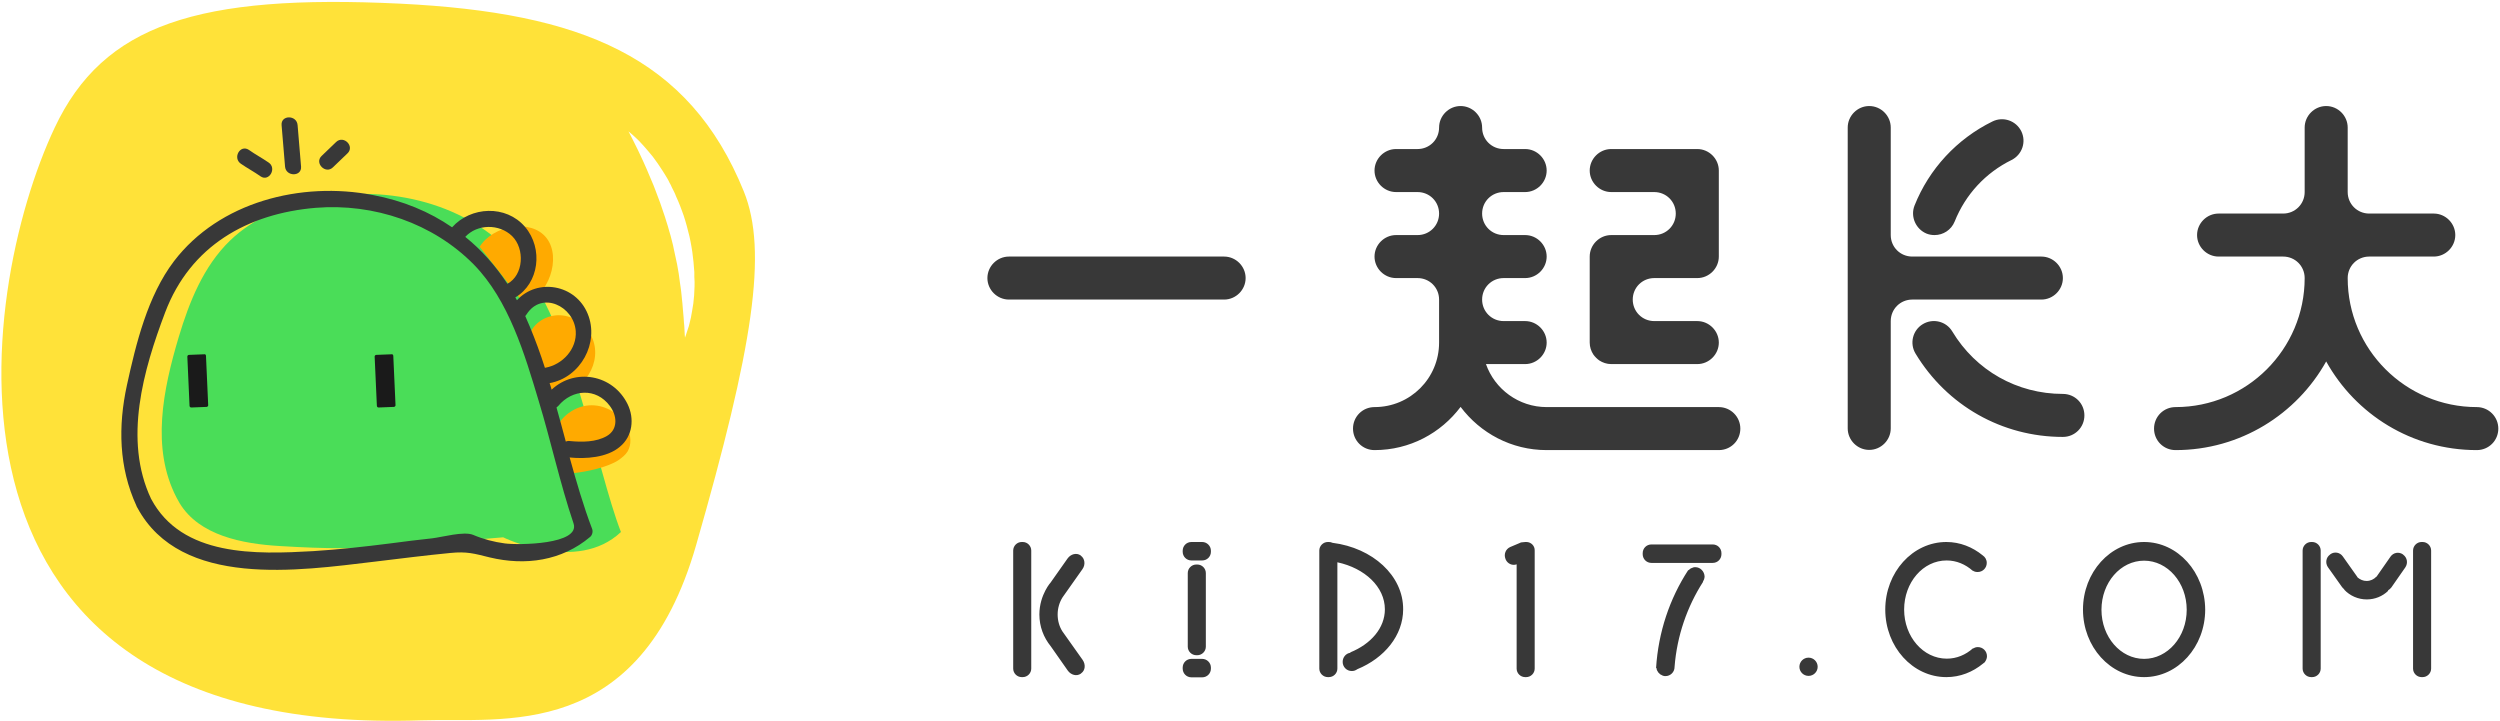 <?xml version="1.0" encoding="UTF-8"?>
<svg width="104px" height="30px" viewBox="0 0 104 30" version="1.1" xmlns="http://www.w3.org/2000/svg" xmlns:xlink="http://www.w3.org/1999/xlink">
    <!-- Generator: Sketch 54.1 (76490) - https://sketchapp.com -->
    <title>logo_2</title>
    <desc>Created with Sketch.</desc>
    <g id="页面1" stroke="none" stroke-width="1" fill="none" fill-rule="evenodd">
        <g id="一起长大web复制-2" transform="translate(-344, -82)" fill-rule="nonzero">
            <g id="logo_2" transform="translate(344, 82)">
                <path d="M7.313,20.74 C6.252,18.701 6.753,16.283 7.415,14.083 C7.856,12.626 8.45,11.159 9.553,10.098 C10.538,9.154 11.853,8.615 13.202,8.345 C16.206,7.747 19.6,8.556 21.578,10.873 C23.911,13.595 24.887,19.543 25.922,22.181 C24.072,23.908 20.992,22.4 20.992,22.4 C17.038,22.712 15.595,23.007 11.641,22.762 C10.062,22.669 8.272,22.324 7.449,20.984 L7.313,20.74 Z" id="XMLID_486_" fill="#4ADD58"></path>
                <g id="XMLID_482_" transform="translate(20.097, 9.32)" fill="#FFAA00">
                    <path d="M3.212,8.576 C3.469,7.996 4.084,7.596 4.716,7.587 C5.348,7.587 5.972,7.979 6.237,8.559 C6.374,8.866 6.416,9.241 6.237,9.522 C6.143,9.676 6.006,9.786 5.852,9.889 C5.408,10.187 4.485,10.383 3.956,10.434" id="XMLID_485_"></path>
                    <path d="M2.162,4.475 C2.409,4.007 2.973,3.742 3.494,3.811 C4.016,3.879 4.485,4.237 4.716,4.714 C5.195,5.712 4.46,7.084 2.99,7.229" id="XMLID_484_"></path>
                    <path d="M0,0.929 C0.555,0.026 2.17,-0.273 2.819,0.563 C3.469,1.398 2.888,3.009 1.88,3.325" id="XMLID_483_"></path>
                </g>
                <g id="XMLID_480_" transform="translate(4.951, 8.155)" fill="#383838">
                    <path d="M1.275,12.776 C0.111,10.337 0.952,7.444 1.87,5.055 C2.924,2.313 5.313,0.967 8.186,0.732 C10.617,0.538 13.099,1.363 14.816,3.087 C16.278,4.567 16.941,6.787 17.528,8.722 C18.038,10.404 18.42,12.137 18.99,13.802 C19.296,14.685 16.678,14.719 16.108,14.635 C15.658,14.576 15.199,14.458 14.782,14.282 C14.391,14.122 13.49,14.374 13.065,14.424 C12.479,14.483 11.892,14.559 11.305,14.635 C10.234,14.769 9.155,14.887 8.075,14.954 C5.687,15.089 2.567,15.198 1.275,12.776 C1.071,12.397 0.493,12.734 0.697,13.112 C2.508,16.502 7.489,15.753 10.659,15.383 C11.722,15.257 12.785,15.123 13.847,15.022 C14.536,14.954 14.842,15.047 15.496,15.207 C16.992,15.56 18.514,15.35 19.704,14.357 C19.789,14.29 19.831,14.139 19.789,14.029 C18.743,11.287 18.301,8.369 17.154,5.652 C15.93,2.75 13.745,0.816 10.591,0.21 C7.591,-0.362 4.157,0.488 2.253,2.952 C1.148,4.39 0.663,6.359 0.281,8.083 C-0.094,9.79 -0.06,11.514 0.697,13.112 C0.884,13.499 1.462,13.163 1.275,12.776 Z" id="XMLID_481_"></path>
                </g>
                <g id="XMLID_478_" transform="translate(18.641, 8.738)" fill="#383838">
                    <path d="M0.639,1.237 C1.102,0.564 2.129,0.505 2.701,1.06 C3.273,1.616 3.172,2.802 2.381,3.096 C1.977,3.239 2.154,3.887 2.558,3.736 C3.786,3.282 4.081,1.658 3.256,0.682 C2.415,-0.311 0.783,-0.16 0.067,0.892 C-0.177,1.262 0.395,1.59 0.639,1.237 L0.639,1.237 Z" id="XMLID_479_"></path>
                </g>
                <g id="XMLID_476_" transform="translate(21.262, 11.942)" fill="#383838">
                    <path d="M0.691,1.19 C1.33,0.208 2.685,0.849 2.762,1.872 C2.813,2.613 2.199,3.245 1.492,3.37 C1.066,3.445 1.245,4.078 1.671,4.003 C2.967,3.778 3.776,2.355 3.274,1.165 C2.719,-0.15 0.878,-0.341 0.102,0.857 C-0.128,1.215 0.46,1.548 0.691,1.19 L0.691,1.19 Z" id="XMLID_477_"></path>
                </g>
                <g id="XMLID_474_" transform="translate(22.718, 15.728)" fill="#383838">
                    <path d="M0.561,1.25 C1.122,0.524 2.081,0.463 2.625,1.25 C2.91,1.66 2.959,2.254 2.503,2.543 C2.073,2.814 1.496,2.814 1.016,2.761 C0.601,2.717 0.61,3.408 1.016,3.451 C1.658,3.521 2.52,3.46 3.04,2.997 C3.536,2.551 3.609,1.8 3.324,1.188 C2.699,-0.183 1.016,-0.419 0.098,0.769 C-0.154,1.101 0.301,1.59 0.561,1.25 L0.561,1.25 Z" id="XMLID_475_"></path>
                </g>
                <g id="XMLID_472_" transform="translate(11.65, 4.951)" fill="#383838">
                    <path d="M0.03,0.321 C0.09,0.868 0.14,1.414 0.2,1.96 C0.24,2.37 1.03,2.37 0.99,1.96 C0.93,1.414 0.88,0.868 0.82,0.321 C0.78,-0.08 -0.01,-0.088 0.03,0.321 L0.03,0.321 Z" id="XMLID_473_"></path>
                </g>
                <g id="XMLID_470_" transform="translate(9.903, 6.408)" fill="#383838">
                    <path d="M0.178,0.629 C0.437,0.8 0.712,0.94 0.963,1.111 C1.303,1.336 1.626,0.8 1.286,0.583 C1.028,0.412 0.752,0.272 0.502,0.101 C0.154,-0.132 -0.162,0.404 0.178,0.629 L0.178,0.629 Z" id="XMLID_471_"></path>
                </g>
                <g id="XMLID_468_" transform="translate(13.398, 5.825)" fill="#383838">
                    <path d="M0.66,1.265 C0.865,1.056 1.071,0.846 1.276,0.637 C1.593,0.319 1.114,-0.191 0.797,0.127 C0.591,0.337 0.385,0.546 0.18,0.755 C-0.137,1.074 0.343,1.584 0.66,1.265 L0.66,1.265 Z" id="XMLID_469_"></path>
                </g>
                <path d="M8.584,17.167 L8.113,17.184 C8.027,17.184 7.95,17.113 7.95,17.024 L7.864,15.042 C7.864,14.953 7.933,14.872 8.018,14.872 L8.489,14.854 C8.575,14.854 8.652,14.926 8.652,15.015 L8.738,16.997 C8.738,17.086 8.669,17.167 8.584,17.167 Z" id="XMLID_467_" fill="#1A1A1A"></path>
                <path d="M16.448,17.167 L15.977,17.184 C15.891,17.184 15.814,17.113 15.814,17.024 L15.728,15.042 C15.728,14.953 15.797,14.872 15.882,14.872 L16.354,14.854 C16.439,14.854 16.516,14.926 16.516,15.015 L16.602,16.997 C16.602,17.086 16.533,17.167 16.448,17.167 Z" id="XMLID_466_" fill="#1A1A1A"></path>
                <g id="编组" transform="translate(41.068, 4.369)" fill="#383838">
                    <path d="M48.126,18.178 C49.528,18.178 50.659,19.436 50.668,20.989 C50.668,22.542 49.528,23.799 48.126,23.799 C46.724,23.799 45.584,22.542 45.584,20.989 C45.584,19.436 46.724,18.178 48.126,18.178 Z M48.126,23.04 C49.106,23.04 49.899,22.128 49.899,20.997 C49.899,19.866 49.106,18.955 48.126,18.955 C47.146,18.955 46.353,19.866 46.353,20.997 C46.353,22.128 47.146,23.04 48.126,23.04 Z M39.909,18.946 C38.93,18.946 38.144,19.858 38.144,20.989 C38.144,22.12 38.938,23.031 39.918,23.031 C40.332,23.031 40.703,22.871 41.007,22.601 L41.007,22.609 C41.066,22.575 41.134,22.55 41.21,22.55 C41.421,22.55 41.59,22.719 41.59,22.93 C41.59,23.014 41.556,23.099 41.505,23.166 L41.514,23.166 C41.497,23.175 41.489,23.191 41.472,23.2 C41.455,23.208 41.446,23.225 41.429,23.234 C40.999,23.588 40.475,23.799 39.901,23.799 C38.499,23.799 37.359,22.542 37.359,20.989 C37.359,19.436 38.499,18.178 39.901,18.178 C40.467,18.178 40.99,18.389 41.413,18.735 C41.514,18.803 41.581,18.913 41.581,19.048 C41.581,19.259 41.413,19.427 41.201,19.427 C41.125,19.427 41.058,19.411 40.999,19.368 L40.999,19.377 C40.695,19.107 40.323,18.946 39.909,18.946 Z M58.91,18.71 C59.07,18.828 59.113,19.056 58.994,19.233 L58.412,20.069 C58.369,20.12 58.327,20.162 58.277,20.187 L58.277,20.212 C58.049,20.432 57.736,20.567 57.39,20.567 C57.027,20.567 56.689,20.415 56.452,20.162 L56.452,20.145 C56.419,20.12 56.385,20.086 56.36,20.052 L55.768,19.217 C55.659,19.048 55.692,18.82 55.861,18.702 L55.878,18.685 C56.047,18.567 56.275,18.609 56.393,18.778 L56.984,19.613 C56.993,19.63 57.001,19.638 57.01,19.655 C57.111,19.74 57.238,19.799 57.381,19.799 C57.542,19.799 57.685,19.731 57.787,19.622 L57.795,19.622 L58.378,18.786 C58.496,18.617 58.724,18.575 58.893,18.693 L58.91,18.71 Z M3.125,21.892 L3.969,23.082 C4.104,23.276 4.079,23.521 3.91,23.639 L3.893,23.656 C3.724,23.774 3.488,23.715 3.353,23.529 L2.643,22.516 C2.348,22.153 2.17,21.698 2.17,21.191 C2.17,20.356 2.685,19.807 2.618,19.892 L3.344,18.862 C3.479,18.676 3.716,18.617 3.885,18.735 L3.901,18.752 C4.062,18.87 4.096,19.124 3.961,19.309 L3.133,20.482 C3.006,20.685 2.93,20.93 2.93,21.191 C2.93,21.453 2.998,21.689 3.125,21.892 Z M22.429,18.178 C22.623,18.178 22.784,18.339 22.775,18.533 L22.775,23.445 C22.775,23.639 22.615,23.799 22.421,23.799 L22.378,23.799 C22.184,23.799 22.024,23.639 22.024,23.445 L22.024,19.107 C21.846,19.174 21.644,19.081 21.568,18.904 L21.559,18.879 C21.483,18.685 21.568,18.474 21.753,18.389 L22.15,18.221 C22.193,18.195 22.243,18.187 22.294,18.187 C22.328,18.187 22.353,18.178 22.387,18.178 L22.429,18.178 Z M8.943,18.178 C9.137,18.178 9.306,18.339 9.306,18.541 L9.306,18.584 C9.306,18.786 9.146,18.946 8.943,18.946 L8.495,18.946 C8.293,18.946 8.132,18.786 8.132,18.584 L8.132,18.541 C8.132,18.339 8.293,18.178 8.495,18.178 L8.943,18.178 Z M8.943,23.04 C9.137,23.04 9.306,23.2 9.306,23.402 L9.306,23.445 C9.306,23.647 9.146,23.808 8.943,23.808 L8.495,23.808 C8.293,23.808 8.132,23.647 8.132,23.445 L8.132,23.402 C8.132,23.2 8.293,23.04 8.495,23.04 L8.943,23.04 Z M8.74,22.888 L8.698,22.888 C8.504,22.888 8.343,22.727 8.343,22.533 L8.343,19.47 C8.343,19.276 8.504,19.115 8.698,19.115 L8.74,19.115 C8.934,19.115 9.095,19.276 9.095,19.47 L9.095,22.533 C9.095,22.727 8.934,22.888 8.74,22.888 Z M14.364,18.212 C16.036,18.423 17.312,19.579 17.303,20.98 C17.303,22.061 16.526,23.006 15.395,23.47 C15.327,23.521 15.251,23.546 15.167,23.546 C14.955,23.546 14.787,23.377 14.787,23.166 C14.787,22.972 14.922,22.812 15.107,22.786 L15.107,22.769 C15.96,22.423 16.543,21.757 16.543,20.98 C16.543,20.044 15.707,19.267 14.567,19.022 L14.567,23.445 C14.567,23.639 14.407,23.799 14.212,23.799 L14.17,23.799 C13.976,23.799 13.815,23.639 13.815,23.445 L13.815,18.533 C13.815,18.339 13.976,18.178 14.17,18.178 L14.212,18.178 C14.263,18.178 14.314,18.187 14.364,18.212 Z M29.455,19.225 C29.666,19.225 29.835,19.402 29.843,19.613 C29.843,19.647 29.835,19.681 29.826,19.714 C29.826,19.723 29.818,19.731 29.818,19.74 C29.801,19.774 29.793,19.799 29.776,19.824 C29.776,19.833 29.776,19.833 29.776,19.833 C29.776,19.833 29.776,19.841 29.776,19.841 C29.117,20.871 28.695,22.077 28.594,23.369 C28.594,23.369 28.594,23.377 28.594,23.377 C28.594,23.588 28.425,23.757 28.214,23.757 C28.188,23.757 28.163,23.757 28.138,23.748 C28.129,23.748 28.121,23.74 28.112,23.74 C28.095,23.732 28.087,23.732 28.07,23.723 C28.062,23.715 28.053,23.715 28.045,23.706 C28.036,23.706 28.019,23.698 28.011,23.689 C28.002,23.689 27.994,23.681 27.986,23.673 C27.977,23.664 27.969,23.656 27.96,23.647 C27.952,23.639 27.943,23.63 27.935,23.622 C27.926,23.613 27.918,23.605 27.91,23.597 C27.91,23.588 27.901,23.571 27.893,23.563 C27.884,23.554 27.884,23.546 27.876,23.537 C27.867,23.529 27.867,23.512 27.859,23.504 C27.859,23.487 27.85,23.478 27.85,23.47 C27.85,23.453 27.842,23.445 27.842,23.428 C27.842,23.428 27.842,23.419 27.842,23.419 L27.825,23.419 C27.918,21.926 28.391,20.533 29.159,19.352 L29.176,19.352 C29.185,19.343 29.185,19.343 29.185,19.343 C29.202,19.335 29.21,19.318 29.227,19.309 C29.235,19.301 29.235,19.301 29.244,19.292 C29.261,19.284 29.278,19.276 29.294,19.267 C29.294,19.267 29.303,19.259 29.311,19.259 C29.328,19.25 29.345,19.25 29.362,19.242 C29.362,19.242 29.37,19.233 29.379,19.233 C29.404,19.225 29.43,19.225 29.455,19.225 Z M59.712,18.178 C59.906,18.178 60.067,18.339 60.067,18.533 L60.067,23.445 C60.067,23.639 59.906,23.799 59.712,23.799 L59.67,23.799 C59.476,23.799 59.315,23.639 59.315,23.445 L59.315,18.533 C59.315,18.339 59.476,18.178 59.67,18.178 L59.712,18.178 Z M30.181,18.28 C30.384,18.28 30.544,18.44 30.544,18.643 L30.544,18.685 C30.544,18.887 30.384,19.048 30.181,19.048 L27.631,19.048 C27.428,19.048 27.268,18.887 27.268,18.685 L27.268,18.643 C27.268,18.44 27.428,18.28 27.631,18.28 L30.181,18.28 Z M34.167,23.748 C33.957,23.748 33.787,23.578 33.787,23.369 C33.787,23.159 33.957,22.989 34.167,22.989 C34.377,22.989 34.547,23.159 34.547,23.369 C34.547,23.578 34.377,23.748 34.167,23.748 Z M55.118,18.178 C55.312,18.178 55.473,18.339 55.473,18.533 L55.473,23.445 C55.473,23.639 55.312,23.799 55.118,23.799 L55.076,23.799 C54.882,23.799 54.721,23.639 54.721,23.445 L54.721,18.533 C54.721,18.339 54.882,18.178 55.076,18.178 L55.118,18.178 Z M1.478,18.178 C1.672,18.178 1.832,18.339 1.832,18.533 L1.832,23.445 C1.832,23.639 1.672,23.799 1.478,23.799 L1.436,23.799 C1.241,23.799 1.081,23.639 1.081,23.445 L1.081,18.533 C1.081,18.339 1.241,18.178 1.436,18.178 L1.478,18.178 Z M9.855,6.304 C10.345,6.304 10.75,6.709 10.75,7.199 C10.75,7.688 10.345,8.093 9.855,8.093 L0.904,8.093 C0.414,8.093 0.008,7.688 0.008,7.199 C0.008,6.709 0.414,6.304 0.904,6.304 L9.855,6.304 Z M61.967,12.566 C62.457,12.566 62.862,12.963 62.862,13.461 C62.862,13.959 62.465,14.355 61.967,14.355 C59.265,14.355 56.925,12.87 55.701,10.667 C54.476,12.862 52.129,14.355 49.435,14.355 C48.937,14.355 48.54,13.959 48.54,13.461 C48.54,12.963 48.937,12.566 49.435,12.566 C52.399,12.566 54.806,10.161 54.806,7.199 C54.806,6.701 54.409,6.304 53.911,6.304 L51.225,6.304 C50.735,6.304 50.33,5.899 50.33,5.41 C50.33,4.92 50.735,4.515 51.225,4.515 L53.911,4.515 C54.409,4.515 54.806,4.118 54.806,3.621 L54.806,0.937 C54.806,0.447 55.211,0.042 55.701,0.042 C56.191,0.042 56.596,0.447 56.596,0.937 L56.596,3.621 C56.596,4.118 56.993,4.515 57.491,4.515 L60.177,4.515 C60.666,4.515 61.072,4.92 61.072,5.41 C61.072,5.899 60.666,6.304 60.177,6.304 L57.491,6.304 C56.993,6.304 56.596,6.701 56.596,7.199 C56.596,10.161 59.003,12.566 61.967,12.566 Z M37.587,8.988 L37.587,13.452 C37.587,13.942 37.182,14.347 36.692,14.347 C36.202,14.347 35.797,13.942 35.797,13.452 L35.797,0.937 C35.797,0.447 36.202,0.042 36.692,0.042 C37.182,0.042 37.587,0.447 37.587,0.937 L37.587,5.41 C37.587,5.908 37.984,6.304 38.482,6.304 L43.853,6.304 C44.343,6.304 44.748,6.709 44.748,7.199 C44.748,7.688 44.343,8.093 43.853,8.093 L38.482,8.093 C37.984,8.093 37.587,8.49 37.587,8.988 Z M44.748,12.018 C45.246,12.018 45.643,12.414 45.643,12.912 C45.643,13.41 45.246,13.807 44.748,13.807 C42.223,13.807 39.926,12.507 38.617,10.338 C38.364,9.916 38.499,9.368 38.921,9.115 C39.344,8.861 39.893,8.996 40.146,9.418 C41.125,11.047 42.848,12.018 44.748,12.018 Z M39.082,5.351 C38.626,5.165 38.398,4.642 38.575,4.186 C39.183,2.658 40.34,1.409 41.818,0.684 C42.265,0.464 42.797,0.65 43.017,1.089 C43.237,1.536 43.051,2.068 42.612,2.287 C41.531,2.819 40.695,3.722 40.247,4.844 C40.104,5.199 39.766,5.41 39.411,5.41 C39.301,5.41 39.192,5.393 39.082,5.351 Z M25.461,10.625 C25.368,10.558 25.283,10.473 25.216,10.38 C25.123,10.237 25.064,10.068 25.064,9.883 L25.064,6.304 C25.064,5.815 25.469,5.41 25.959,5.41 L27.749,5.41 C28.247,5.41 28.644,5.013 28.644,4.515 C28.644,4.017 28.247,3.621 27.749,3.621 L25.959,3.621 C25.469,3.621 25.064,3.215 25.064,2.726 C25.064,2.236 25.469,1.831 25.959,1.831 L29.539,1.831 C30.029,1.831 30.435,2.236 30.435,2.726 L30.435,6.304 C30.435,6.794 30.029,7.199 29.539,7.199 L27.749,7.199 C27.251,7.199 26.854,7.595 26.854,8.093 C26.854,8.591 27.251,8.988 27.749,8.988 L29.539,8.988 C30.029,8.988 30.435,9.393 30.435,9.883 C30.435,10.372 30.029,10.777 29.539,10.777 L25.959,10.777 C25.773,10.777 25.604,10.718 25.461,10.625 Z M30.435,12.566 C30.924,12.566 31.33,12.963 31.33,13.461 C31.33,13.959 30.933,14.355 30.435,14.355 L23.273,14.355 C21.804,14.355 20.512,13.647 19.693,12.558 C18.874,13.647 17.582,14.355 16.112,14.355 C15.614,14.355 15.217,13.959 15.217,13.461 C15.217,12.963 15.614,12.566 16.112,12.566 C17.599,12.566 18.798,11.368 18.798,9.883 L18.798,8.093 C18.798,7.595 18.401,7.199 17.903,7.199 L17.008,7.199 C16.518,7.199 16.112,6.794 16.112,6.304 C16.112,5.815 16.518,5.41 17.008,5.41 L17.903,5.41 C18.401,5.41 18.798,5.013 18.798,4.515 C18.798,4.017 18.401,3.621 17.903,3.621 L17.008,3.621 C16.518,3.621 16.112,3.215 16.112,2.726 C16.112,2.236 16.518,1.831 17.008,1.831 L17.903,1.831 C18.401,1.831 18.798,1.435 18.798,0.937 C18.798,0.447 19.203,0.042 19.693,0.042 C20.183,0.042 20.588,0.447 20.588,0.937 L20.588,1.831 L20.588,0.937 C20.588,1.435 20.985,1.831 21.483,1.831 L22.378,1.831 C22.868,1.831 23.273,2.236 23.273,2.726 C23.273,3.215 22.868,3.621 22.378,3.621 L21.483,3.621 C20.985,3.621 20.588,4.017 20.588,4.515 L20.588,3.621 L20.588,5.41 L20.588,4.515 C20.588,5.013 20.985,5.41 21.483,5.41 L22.378,5.41 C22.868,5.41 23.273,5.815 23.273,6.304 C23.273,6.794 22.868,7.199 22.378,7.199 L21.483,7.199 C20.985,7.199 20.588,7.595 20.588,8.093 C20.588,8.591 20.985,8.988 21.483,8.988 L22.378,8.988 C22.868,8.988 23.273,9.393 23.273,9.883 C23.273,10.372 22.868,10.777 22.378,10.777 L20.748,10.777 C21.112,11.815 22.108,12.566 23.273,12.566 L30.435,12.566 Z" id="形状结合"></path>
                </g>
                <g id="编组">
                    <path d="M30.942,7.961 C28.665,2.349 24.178,0.524 16.647,0.152 C8.239,-0.254 4.301,1.014 2.277,5.307 C-0.961,12.161 -3.736,30.685 17.524,29.966 C20.915,29.848 26.599,30.896 28.96,22.673 C31.321,14.451 31.954,10.462 30.942,7.961 Z M28.893,11.924 C28.893,11.983 28.884,12.051 28.884,12.11 C28.884,12.169 28.876,12.228 28.876,12.287 C28.867,12.406 28.85,12.524 28.842,12.625 C28.825,12.735 28.808,12.837 28.791,12.938 C28.775,13.039 28.758,13.132 28.741,13.217 C28.724,13.301 28.699,13.386 28.682,13.462 C28.665,13.538 28.648,13.606 28.623,13.665 C28.547,13.91 28.496,14.045 28.496,14.045 C28.496,14.045 28.479,13.901 28.471,13.648 C28.471,13.589 28.462,13.513 28.454,13.437 C28.446,13.361 28.446,13.276 28.437,13.192 C28.429,13.107 28.42,13.014 28.412,12.913 C28.403,12.82 28.395,12.718 28.387,12.608 C28.378,12.507 28.361,12.397 28.353,12.279 C28.344,12.169 28.328,12.051 28.311,11.932 C28.302,11.873 28.294,11.814 28.285,11.755 C28.277,11.696 28.269,11.637 28.26,11.569 C28.252,11.51 28.243,11.442 28.235,11.383 C28.226,11.324 28.209,11.256 28.201,11.189 C28.193,11.121 28.176,11.062 28.167,10.994 C28.15,10.927 28.142,10.868 28.125,10.8 C28.108,10.732 28.1,10.665 28.083,10.606 C28.066,10.538 28.058,10.47 28.041,10.411 C28.024,10.344 28.016,10.276 27.999,10.208 C27.982,10.141 27.965,10.073 27.948,10.006 C27.914,9.87 27.881,9.735 27.838,9.608 C27.805,9.473 27.763,9.346 27.72,9.211 C27.678,9.085 27.644,8.949 27.594,8.823 C27.51,8.561 27.417,8.307 27.324,8.07 C27.282,7.944 27.231,7.834 27.189,7.715 C27.138,7.597 27.096,7.487 27.046,7.377 C27.02,7.318 27.004,7.268 26.978,7.217 C26.953,7.166 26.928,7.107 26.911,7.056 C26.869,6.955 26.818,6.854 26.776,6.752 C26.683,6.558 26.607,6.38 26.531,6.228 C26.455,6.076 26.388,5.932 26.329,5.823 C26.219,5.594 26.143,5.468 26.143,5.468 C26.143,5.468 26.261,5.552 26.447,5.73 C26.54,5.814 26.649,5.924 26.767,6.059 C26.885,6.194 27.02,6.346 27.155,6.515 C27.29,6.693 27.425,6.887 27.56,7.099 C27.594,7.149 27.628,7.208 27.661,7.259 C27.695,7.318 27.729,7.369 27.763,7.428 C27.796,7.487 27.83,7.546 27.855,7.606 C27.889,7.665 27.923,7.724 27.948,7.792 C27.982,7.851 28.007,7.918 28.041,7.977 C28.075,8.045 28.1,8.104 28.125,8.172 C28.184,8.299 28.243,8.434 28.294,8.569 C28.319,8.637 28.344,8.704 28.37,8.772 C28.395,8.839 28.42,8.907 28.446,8.983 C28.488,9.127 28.538,9.262 28.572,9.406 C28.606,9.549 28.648,9.693 28.682,9.837 C28.715,9.98 28.741,10.124 28.766,10.268 C28.775,10.335 28.791,10.411 28.8,10.479 C28.808,10.546 28.817,10.623 28.825,10.69 C28.834,10.758 28.842,10.834 28.85,10.901 C28.859,10.969 28.859,11.045 28.867,11.113 C28.876,11.18 28.876,11.248 28.884,11.315 C28.884,11.383 28.884,11.451 28.884,11.518 C28.893,11.662 28.901,11.797 28.893,11.924 Z" id="XMLID_229_" fill="#FFE239"></path>
                    <path d="M7.337,20.687 C6.283,18.642 6.78,16.217 7.438,14.011 C7.877,12.549 8.467,11.079 9.563,10.014 C10.542,9.068 11.849,8.527 13.19,8.256 C16.175,7.656 19.548,8.468 21.513,10.792 C23.833,13.521 24.802,19.487 25.831,22.132 C23.993,23.865 20.932,22.352 20.932,22.352 C17.002,22.665 15.568,22.961 11.638,22.715 C10.069,22.623 8.29,22.276 7.472,20.932 L7.337,20.687 Z" id="XMLID_228_" fill="#4ADD58"></path>
                    <g id="XMLID_224_" transform="translate(19.903, 9.38)" fill="#FFAA00">
                        <path d="M3.955,10.301 C4.478,10.251 5.389,10.056 5.827,9.761 C5.971,9.659 6.114,9.549 6.207,9.397 C6.376,9.11 6.342,8.738 6.207,8.442 C5.945,7.868 5.338,7.479 4.706,7.479 C4.082,7.479 3.475,7.885 3.222,8.459 L3.955,10.301" id="XMLID_3_"></path>
                        <path d="M2.184,4.403 L3.011,7.132 C4.461,6.997 5.186,5.628 4.714,4.639 C4.487,4.166 4.023,3.803 3.508,3.744 C2.985,3.676 2.429,3.938 2.184,4.403" id="路径"></path>
                        <path d="M1.906,3.262 C2.901,2.949 3.475,1.352 2.834,0.524 C2.193,-0.304 0.599,-0.008 0.051,0.887 L1.906,3.262 Z" id="XMLID_2_"></path>
                    </g>
                    <g transform="translate(4.976, 4.817)">
                        <g fill="#383838">
                            <path d="M21.134,12 C20.527,10.758 18.95,10.479 17.971,11.392 C17.946,11.299 17.921,11.206 17.887,11.121 C17.887,11.121 17.887,11.121 17.887,11.121 C19.169,10.893 19.97,9.448 19.473,8.239 C18.967,7.006 17.381,6.744 16.529,7.673 C16.504,7.631 16.487,7.589 16.462,7.555 C17.449,6.972 17.634,5.527 16.867,4.623 C16.074,3.693 14.607,3.769 13.831,4.639 C12.886,3.989 11.79,3.532 10.533,3.296 C7.556,2.721 4.149,3.575 2.26,6.051 C1.164,7.496 0.683,9.473 0.304,11.206 C-0.067,12.913 -0.034,14.628 0.7,16.225 C0.708,16.242 0.708,16.251 0.717,16.268 C0.725,16.285 0.734,16.293 0.742,16.31 C2.555,19.665 7.463,18.921 10.601,18.549 C11.655,18.423 12.709,18.287 13.763,18.186 C14.446,18.118 14.75,18.211 15.399,18.372 C16.884,18.727 18.393,18.515 19.574,17.518 C19.658,17.451 19.7,17.299 19.658,17.189 C19.287,16.217 19,15.211 18.722,14.214 C19.38,14.282 20.282,14.223 20.813,13.766 C21.345,13.327 21.421,12.592 21.134,12 Z M16.926,8.265 C17.558,7.268 18.899,7.918 18.975,8.958 C19.026,9.71 18.418,10.352 17.718,10.479 C17.71,10.479 17.702,10.479 17.693,10.487 C17.508,9.904 17.297,9.33 17.061,8.763 C17.002,8.62 16.934,8.476 16.875,8.332 C16.892,8.315 16.909,8.29 16.926,8.265 Z M16.327,5.003 C16.867,5.535 16.808,6.625 16.133,6.989 C15.635,6.237 15.053,5.577 14.379,5.037 C14.876,4.496 15.796,4.487 16.327,5.003 Z M18.882,16.952 C19.186,17.839 16.588,17.865 16.023,17.789 C15.576,17.73 15.121,17.611 14.708,17.434 C14.32,17.273 13.426,17.527 13.004,17.577 C12.422,17.637 11.84,17.713 11.258,17.789 C10.196,17.924 9.133,18.042 8.054,18.11 C5.684,18.245 2.589,18.355 1.307,15.93 C0.152,13.479 0.987,10.572 1.897,8.172 C2.943,5.417 5.313,4.065 8.163,3.828 C10.575,3.634 13.038,4.462 14.741,6.194 C16.192,7.682 16.85,9.913 17.432,11.856 C17.946,13.546 18.317,15.279 18.882,16.952 Z M20.274,13.318 C19.827,13.58 19.228,13.58 18.73,13.53 C18.663,13.521 18.612,13.53 18.562,13.555 C18.435,13.082 18.309,12.608 18.174,12.135 C18.199,12.118 18.224,12.093 18.25,12.068 C18.832,11.366 19.827,11.307 20.392,12.068 C20.695,12.465 20.746,13.039 20.274,13.318 Z" id="形状"></path>
                            <path d="M7.548,2.113 C7.497,1.538 7.455,0.963 7.404,0.389 C7.371,-0.042 6.704,-0.042 6.738,0.389 C6.789,0.963 6.831,1.538 6.882,2.113 C6.915,2.535 7.582,2.544 7.548,2.113 Z" id="路径"></path>
                            <path d="M5.043,1.994 C5.313,2.18 5.6,2.332 5.861,2.518 C6.215,2.763 6.553,2.18 6.198,1.944 C5.929,1.758 5.642,1.606 5.38,1.42 C5.018,1.175 4.689,1.749 5.043,1.994 Z" id="路径"></path>
                            <path d="M8.872,2.146 C9.074,1.952 9.277,1.758 9.479,1.563 C9.791,1.268 9.319,0.794 9.007,1.09 C8.804,1.285 8.602,1.479 8.4,1.673 C8.096,1.969 8.568,2.442 8.872,2.146 Z" id="路径"></path>
                        </g>
                        <path d="M3.525,9.921 L2.884,9.946 C2.85,9.946 2.817,9.98 2.817,10.014 L2.909,12.068 C2.909,12.101 2.943,12.135 2.977,12.135 L3.618,12.11 C3.652,12.11 3.685,12.076 3.685,12.042 L3.593,9.989 C3.593,9.946 3.567,9.913 3.525,9.921 Z" id="路径" fill="#1A1A1A"></path>
                        <path d="M11.318,9.921 L10.677,9.946 C10.643,9.946 10.609,9.98 10.609,10.014 L10.702,12.068 C10.702,12.101 10.736,12.135 10.769,12.135 L11.41,12.11 C11.444,12.11 11.478,12.076 11.478,12.042 L11.385,9.989 C11.385,9.946 11.351,9.913 11.318,9.921 Z" id="路径" fill="#1A1A1A"></path>
                    </g>
                </g>
            </g>
        </g>
    </g>
</svg>